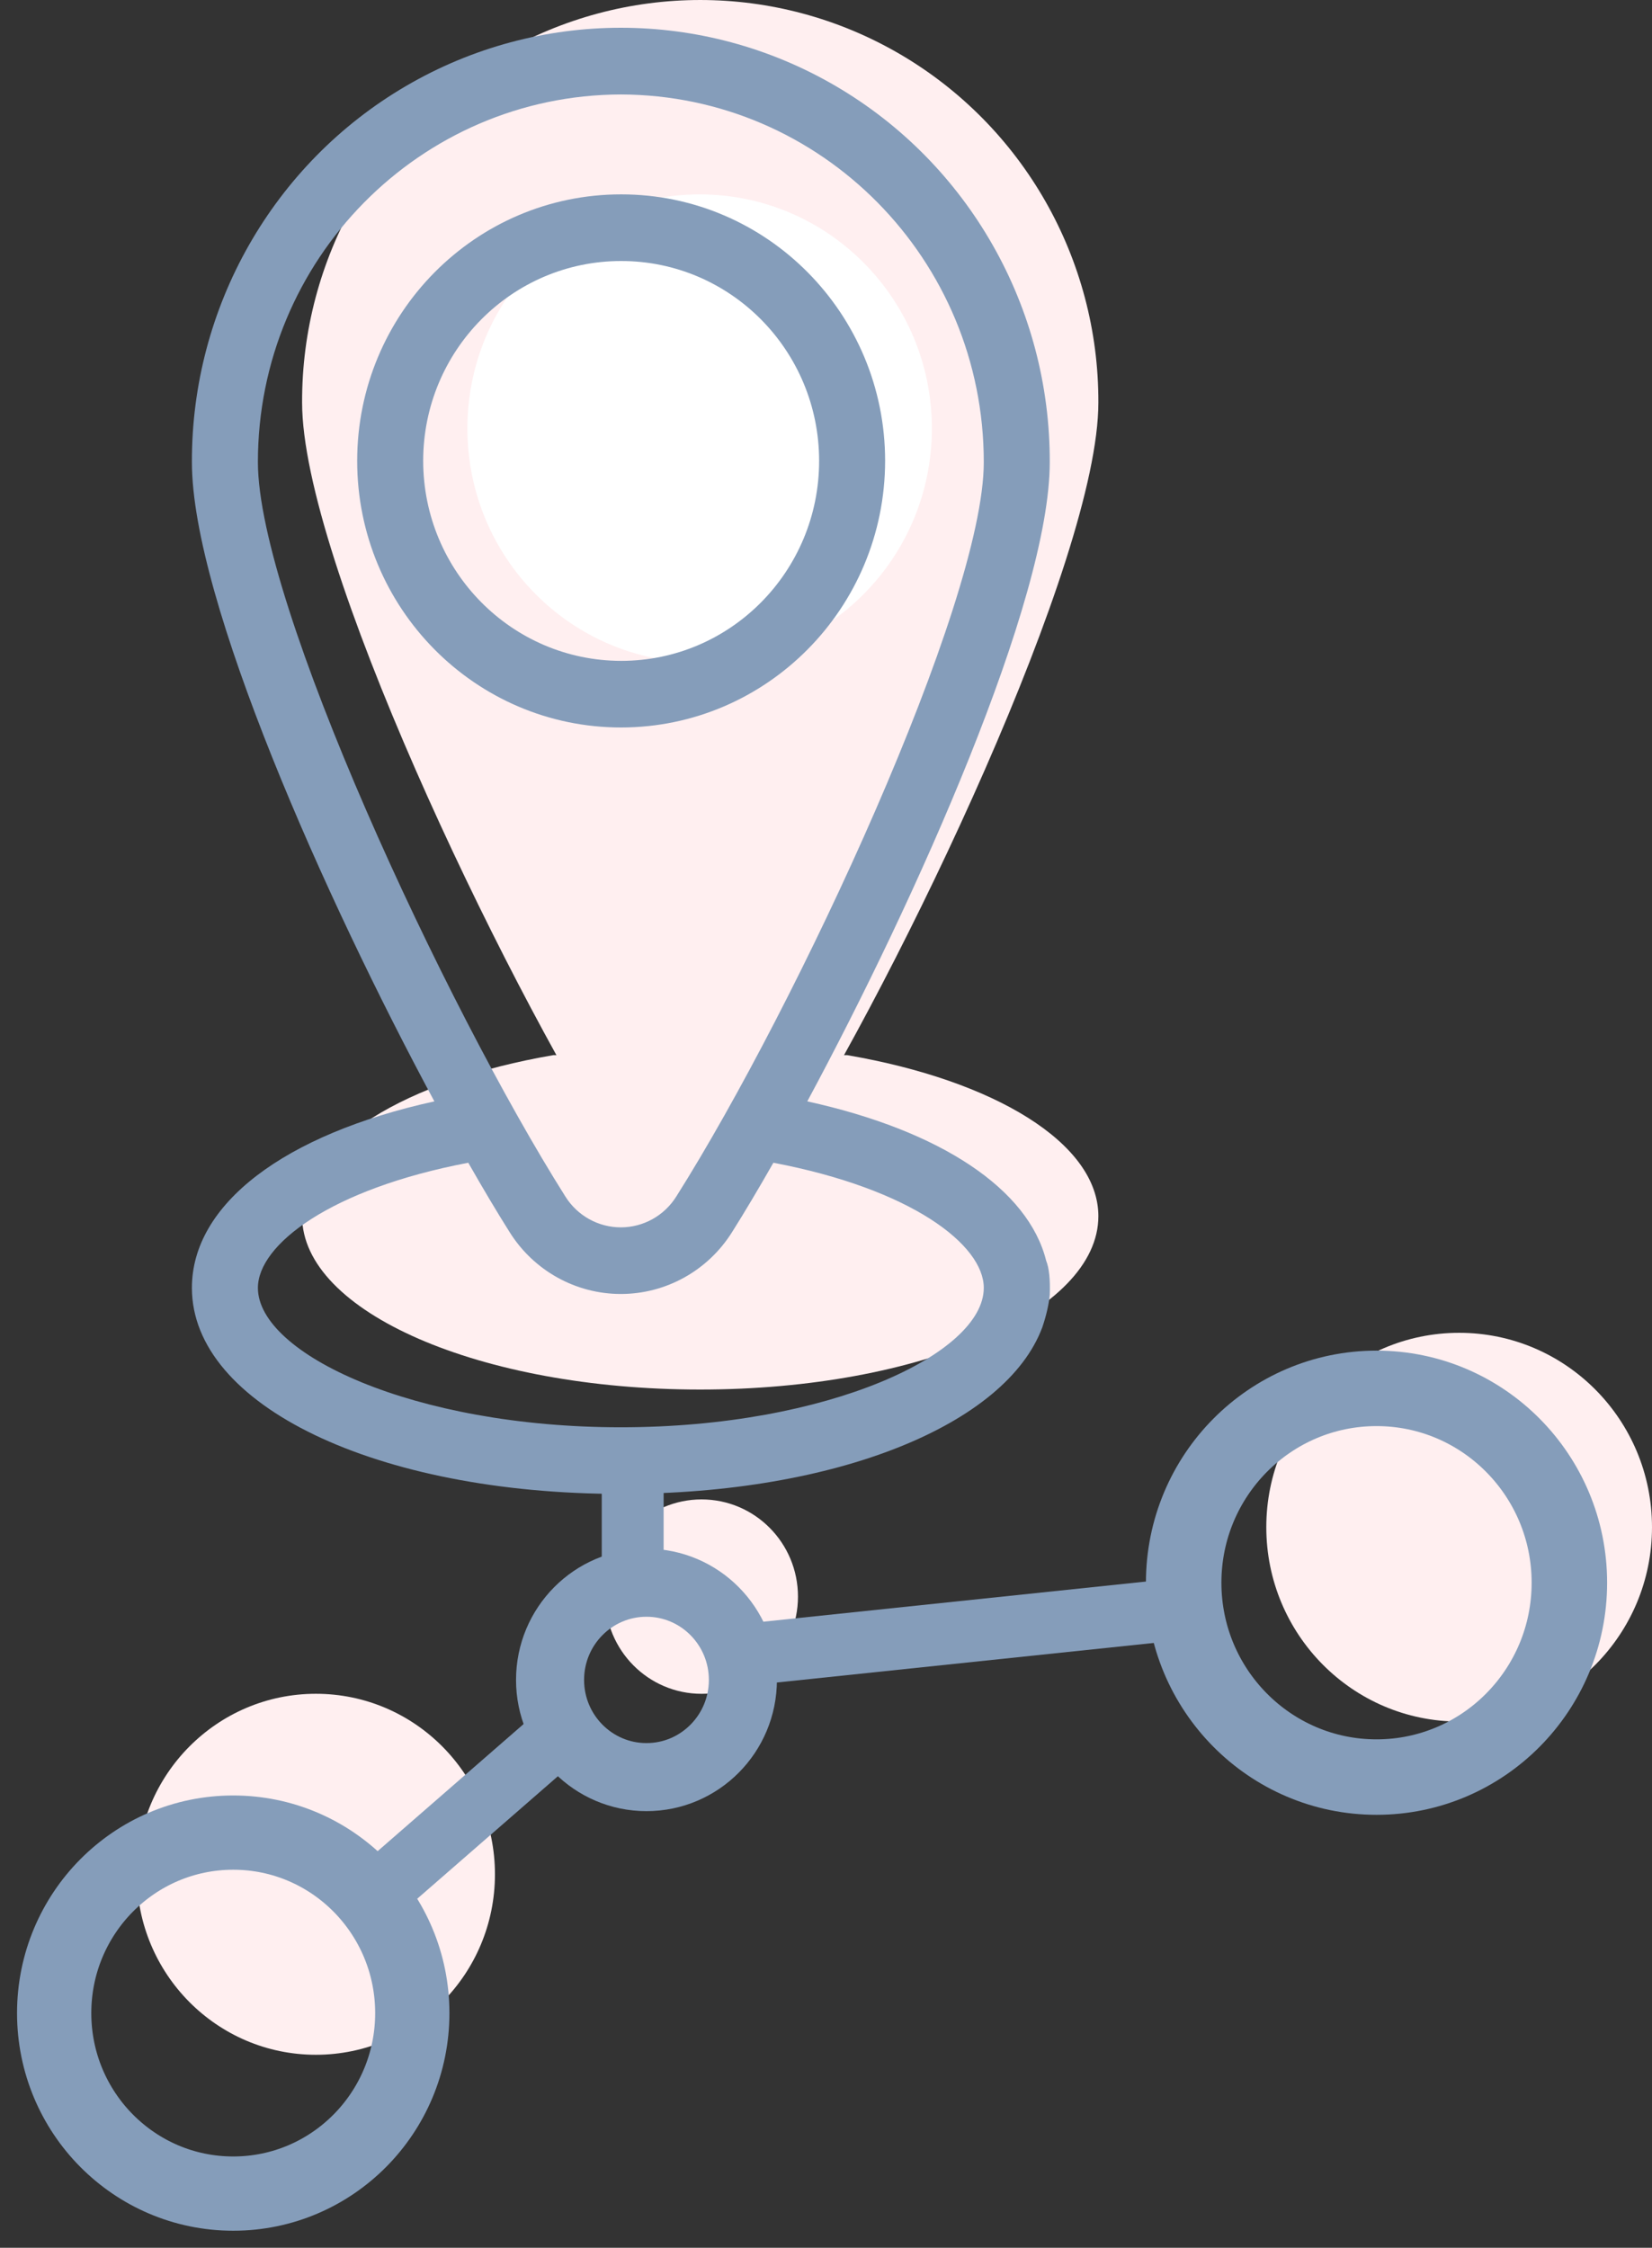 <?xml version="1.0" encoding="UTF-8"?>
<svg width="61px" height="83px" viewBox="0 0 61 83" version="1.1" xmlns="http://www.w3.org/2000/svg" xmlns:xlink="http://www.w3.org/1999/xlink">
    <rect x="0" y="0" width="61" height="83" fill="#333333" stroke="none"/>
    <!-- Generator: Sketch 48.2 (47327) - http://www.bohemiancoding.com/sketch -->
    <title>Group 20</title>
    <desc>Created with Sketch.</desc>
    <defs></defs>
    <g id="Desktop-HD" stroke="none" stroke-width="1" fill="none" fill-rule="evenodd" transform="translate(-513, -870)">
        <g id="Group-11" transform="translate(240, 658)">
            <g id="Group-20" transform="translate(275, 212)">
                <ellipse id="Oval-3" fill="#FFEFF0" cx="9.664" cy="69.209" rx="6.612" ry="6.665"></ellipse>
                <ellipse id="Oval-3" fill="#FFEFF0" cx="23.905" cy="58.956" rx="3.56" ry="3.589"></ellipse>
                <path d="M21.362,53.658 L21.362,58.678" id="Path-3" stroke="#859DBA" stroke-width="2.285"></path>
                <path d="M19.004,63.722 L10.71,70.945" id="Path-3" stroke="#859DBA" stroke-width="2.285"></path>
                <path d="M41.193,59.456 L24.14,61.246" id="Path-3" stroke="#859DBA" stroke-width="2.285"></path>
                <ellipse id="Oval-3" fill="#FFEFF0" cx="51.879" cy="56.392" rx="7.121" ry="7.177"></ellipse>
                <ellipse id="Oval-3" stroke="#859DBA" stroke-width="2.513" cx="21.871" cy="62.032" rx="3.56" ry="3.589"></ellipse>
                <ellipse id="Oval-3" stroke="#859DBA" stroke-width="2.787" cx="48.828" cy="58.443" rx="7.121" ry="7.177"></ellipse>
                <ellipse id="Oval-3" stroke="#859DBA" stroke-width="2.742" cx="6.612" cy="74.335" rx="6.612" ry="6.665"></ellipse>
                <g id="Group-23" transform="translate(5.086, 0)" fill-rule="nonzero">
                    <path d="M24.197,38.962 C29.624,39.893 33.471,42.209 33.471,44.909 C33.471,48.447 26.892,51.31 18.77,51.31 C10.648,51.31 4.069,48.447 4.069,44.909 C4.069,42.209 7.916,39.893 13.343,38.962 L24.197,38.962 Z" id="Shape" fill="#FFEFF0"></path>
                    <path d="M33.471,14.864 C33.471,20.647 26.177,35.917 21.864,42.736 C21.193,43.804 20.025,44.452 18.77,44.452 C17.515,44.452 16.347,43.804 15.675,42.736 C11.363,35.917 4.069,20.647 4.069,14.864 C4.052,9.559 6.851,4.65 11.406,1.993 C15.961,-0.664 21.578,-0.664 26.134,1.993 C30.689,4.65 33.487,9.559 33.471,14.864 Z" id="Shape" fill="#FFEFF0"></path>
                    <ellipse id="Oval" fill="#FFFFFF" cx="18.748" cy="15.821" rx="8.575" ry="8.643"></ellipse>
                    <path d="M25.597,17.02 C25.597,11.584 21.233,7.177 15.85,7.177 C10.467,7.177 6.103,11.584 6.103,17.02 C6.103,22.457 10.467,26.863 15.85,26.863 C21.23,26.857 25.59,22.454 25.597,17.02 Z M8.54,17.02 C8.54,12.943 11.813,9.638 15.85,9.638 C19.887,9.638 23.16,12.943 23.16,17.02 C23.16,21.097 19.887,24.403 15.85,24.403 C11.815,24.398 8.545,21.096 8.54,17.02 Z" id="Shape" fill="#859DBA"></path>
                    <path d="M7.38400903e-05,47.556 C7.38400903e-05,51.893 6.809,55.164 15.838,55.164 C23.823,55.164 30.063,52.604 31.401,49.012 C31.547,48.581 31.639,48.184 31.676,47.819 C31.697,47.24 31.652,46.817 31.543,46.551 C30.887,43.915 27.663,41.753 22.723,40.669 C26.742,33.204 31.676,22.154 31.676,17.069 C31.693,11.343 28.678,6.044 23.771,3.176 C18.864,0.308 12.812,0.308 7.905,3.176 C2.998,6.044 -0.017,11.343 7.38400903e-05,17.069 C7.38400903e-05,22.154 4.934,33.204 8.953,40.669 C3.397,41.888 7.38400903e-05,44.469 7.38400903e-05,47.556 Z M15.838,3.488 C23.249,3.509 29.244,9.585 29.24,17.069 C29.24,22.278 22.353,37.106 17.888,44.179 C17.444,44.89 16.67,45.321 15.838,45.321 C15.006,45.321 14.232,44.89 13.788,44.179 C9.323,37.106 2.437,22.278 2.437,17.069 C2.432,9.585 8.427,3.509 15.838,3.488 Z M10.205,42.935 C10.753,43.896 11.271,44.768 11.735,45.502 C12.626,46.921 14.174,47.781 15.838,47.781 C17.502,47.781 19.05,46.921 19.942,45.502 C20.405,44.768 20.923,43.896 21.471,42.935 C26.559,43.902 29.24,45.962 29.24,47.556 C29.24,49.986 23.508,52.703 15.838,52.703 C8.168,52.703 2.437,49.986 2.437,47.556 C2.437,45.962 5.117,43.902 10.205,42.935 Z" id="Shape" fill="#859DBA"></path>
                </g>
            </g>
        </g>
    </g>
</svg>